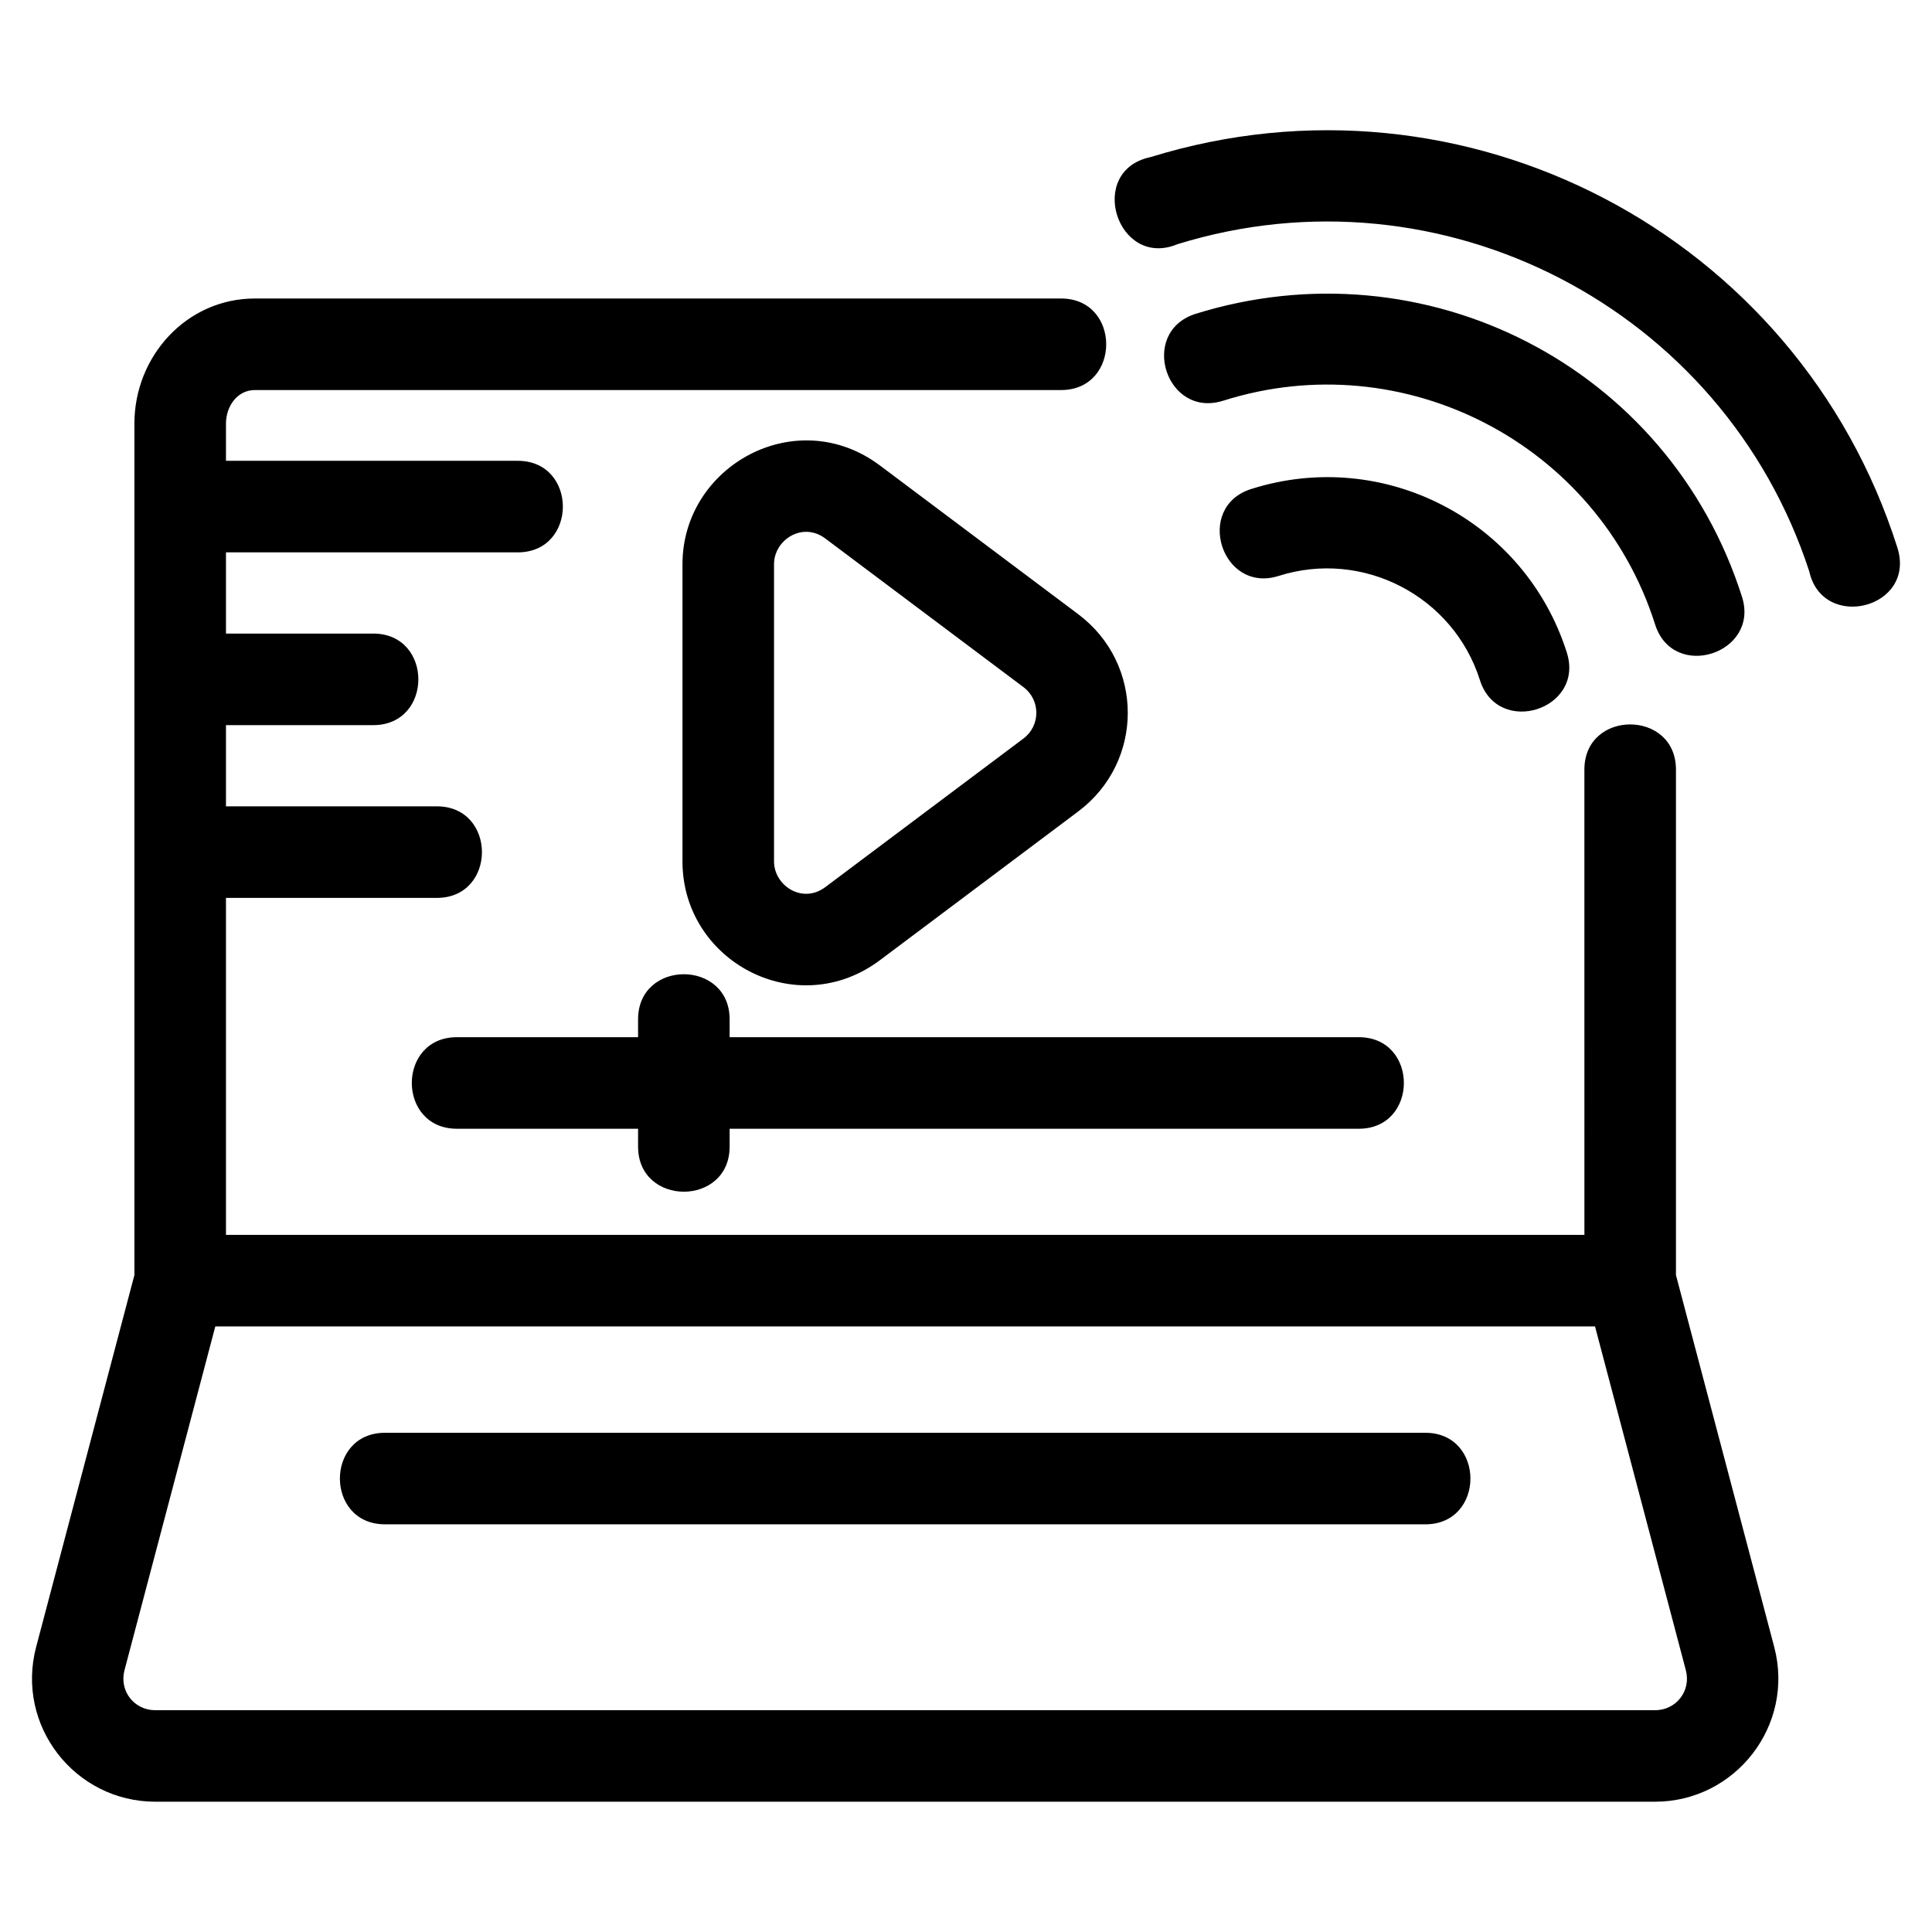 <?xml version="1.0" encoding="UTF-8"?>
<!-- Uploaded to: ICON Repo, www.iconrepo.com, Generator: ICON Repo Mixer Tools -->
<svg fill="#000000" width="800px" height="800px" version="1.1" viewBox="144 144 512 512" xmlns="http://www.w3.org/2000/svg">
 <path d="m563.88 347.95c0-15.961 24.266-15.961 24.266 0v133.96l26.035 98.523c5.512 20.855-10.312 41.039-31.598 41.039h-397.4c-21.316 0-37.113-20.16-31.598-41.039l26.035-98.523v-225.66c0-17.805 13.777-33.145 31.941-33.145h213.63c15.953 0 15.953 24.262 0 24.262h-213.63c-4.789 0-7.676 4.438-7.676 8.883v9.867h77.316c15.953 0 15.953 24.262 0 24.262h-77.316v21.523h39.02c15.953 0 15.953 24.266 0 24.266h-39.02v21.516h55.871c15.953 0 15.953 24.266 0 24.266h-55.871v89.301h360zm-114.96-162.32c83.199-25.734 171.55 20.477 197.9 103.48 5.102 16.102-19.785 22.352-23.355 6.297-22.727-69.699-97.34-108.34-167.38-86.707-16.031 6.707-24.352-19.477-7.164-23.07zm33.953 110.99c-15.148 4.801-22.441-18.234-7.297-23.027 35.102-11.145 72.5 8.242 83.648 43.336 4.797 15.148-18.238 22.441-23.035 7.297-7.082-22.301-31.016-34.688-53.316-27.605zm-14.738-46.426c-15.051 4.773-22.441-18.023-7.438-22.98 61.012-19.066 125.55 13.883 144.96 74.973 4.738 14.988-18.227 22.477-23.035 7.297-15.223-47.934-66.547-74.5-114.48-59.285zm-155.04 163.95c0-15.953 24.266-15.953 24.266 0v4.719h166.71c15.961 0 15.961 24.266 0 24.266h-166.71v4.719c0 15.953-24.266 15.953-24.266 0v-4.719h-47.992c-15.961 0-15.961-24.266 0-24.266h47.992zm64.109-146.78 52.527 39.395c17.52 13.141 17.52 39.156 0 52.293l-52.527 39.395c-22.012 16.508-52.34 0.344-52.34-26.148v-78.785c0-26.109 30.18-42.766 52.34-26.148zm38.023 58.727-52.527-39.395c-6.059-4.539-13.574 0.41-13.574 6.812v78.785c0 6.402 7.516 11.355 13.574 6.809l52.527-39.387c4.551-3.414 4.551-10.211 0-13.625zm-169.18 221.87c-15.961 0-15.961-24.262 0-24.262h275.66c15.961 0 15.961 24.262 0 24.262zm320.65-52.438h-365.64l-24.062 91.086c-1.445 5.469 2.504 10.617 8.184 10.617h397.4c5.629 0 9.641-5.117 8.184-10.617l-24.062-91.086z"/>
</svg>
